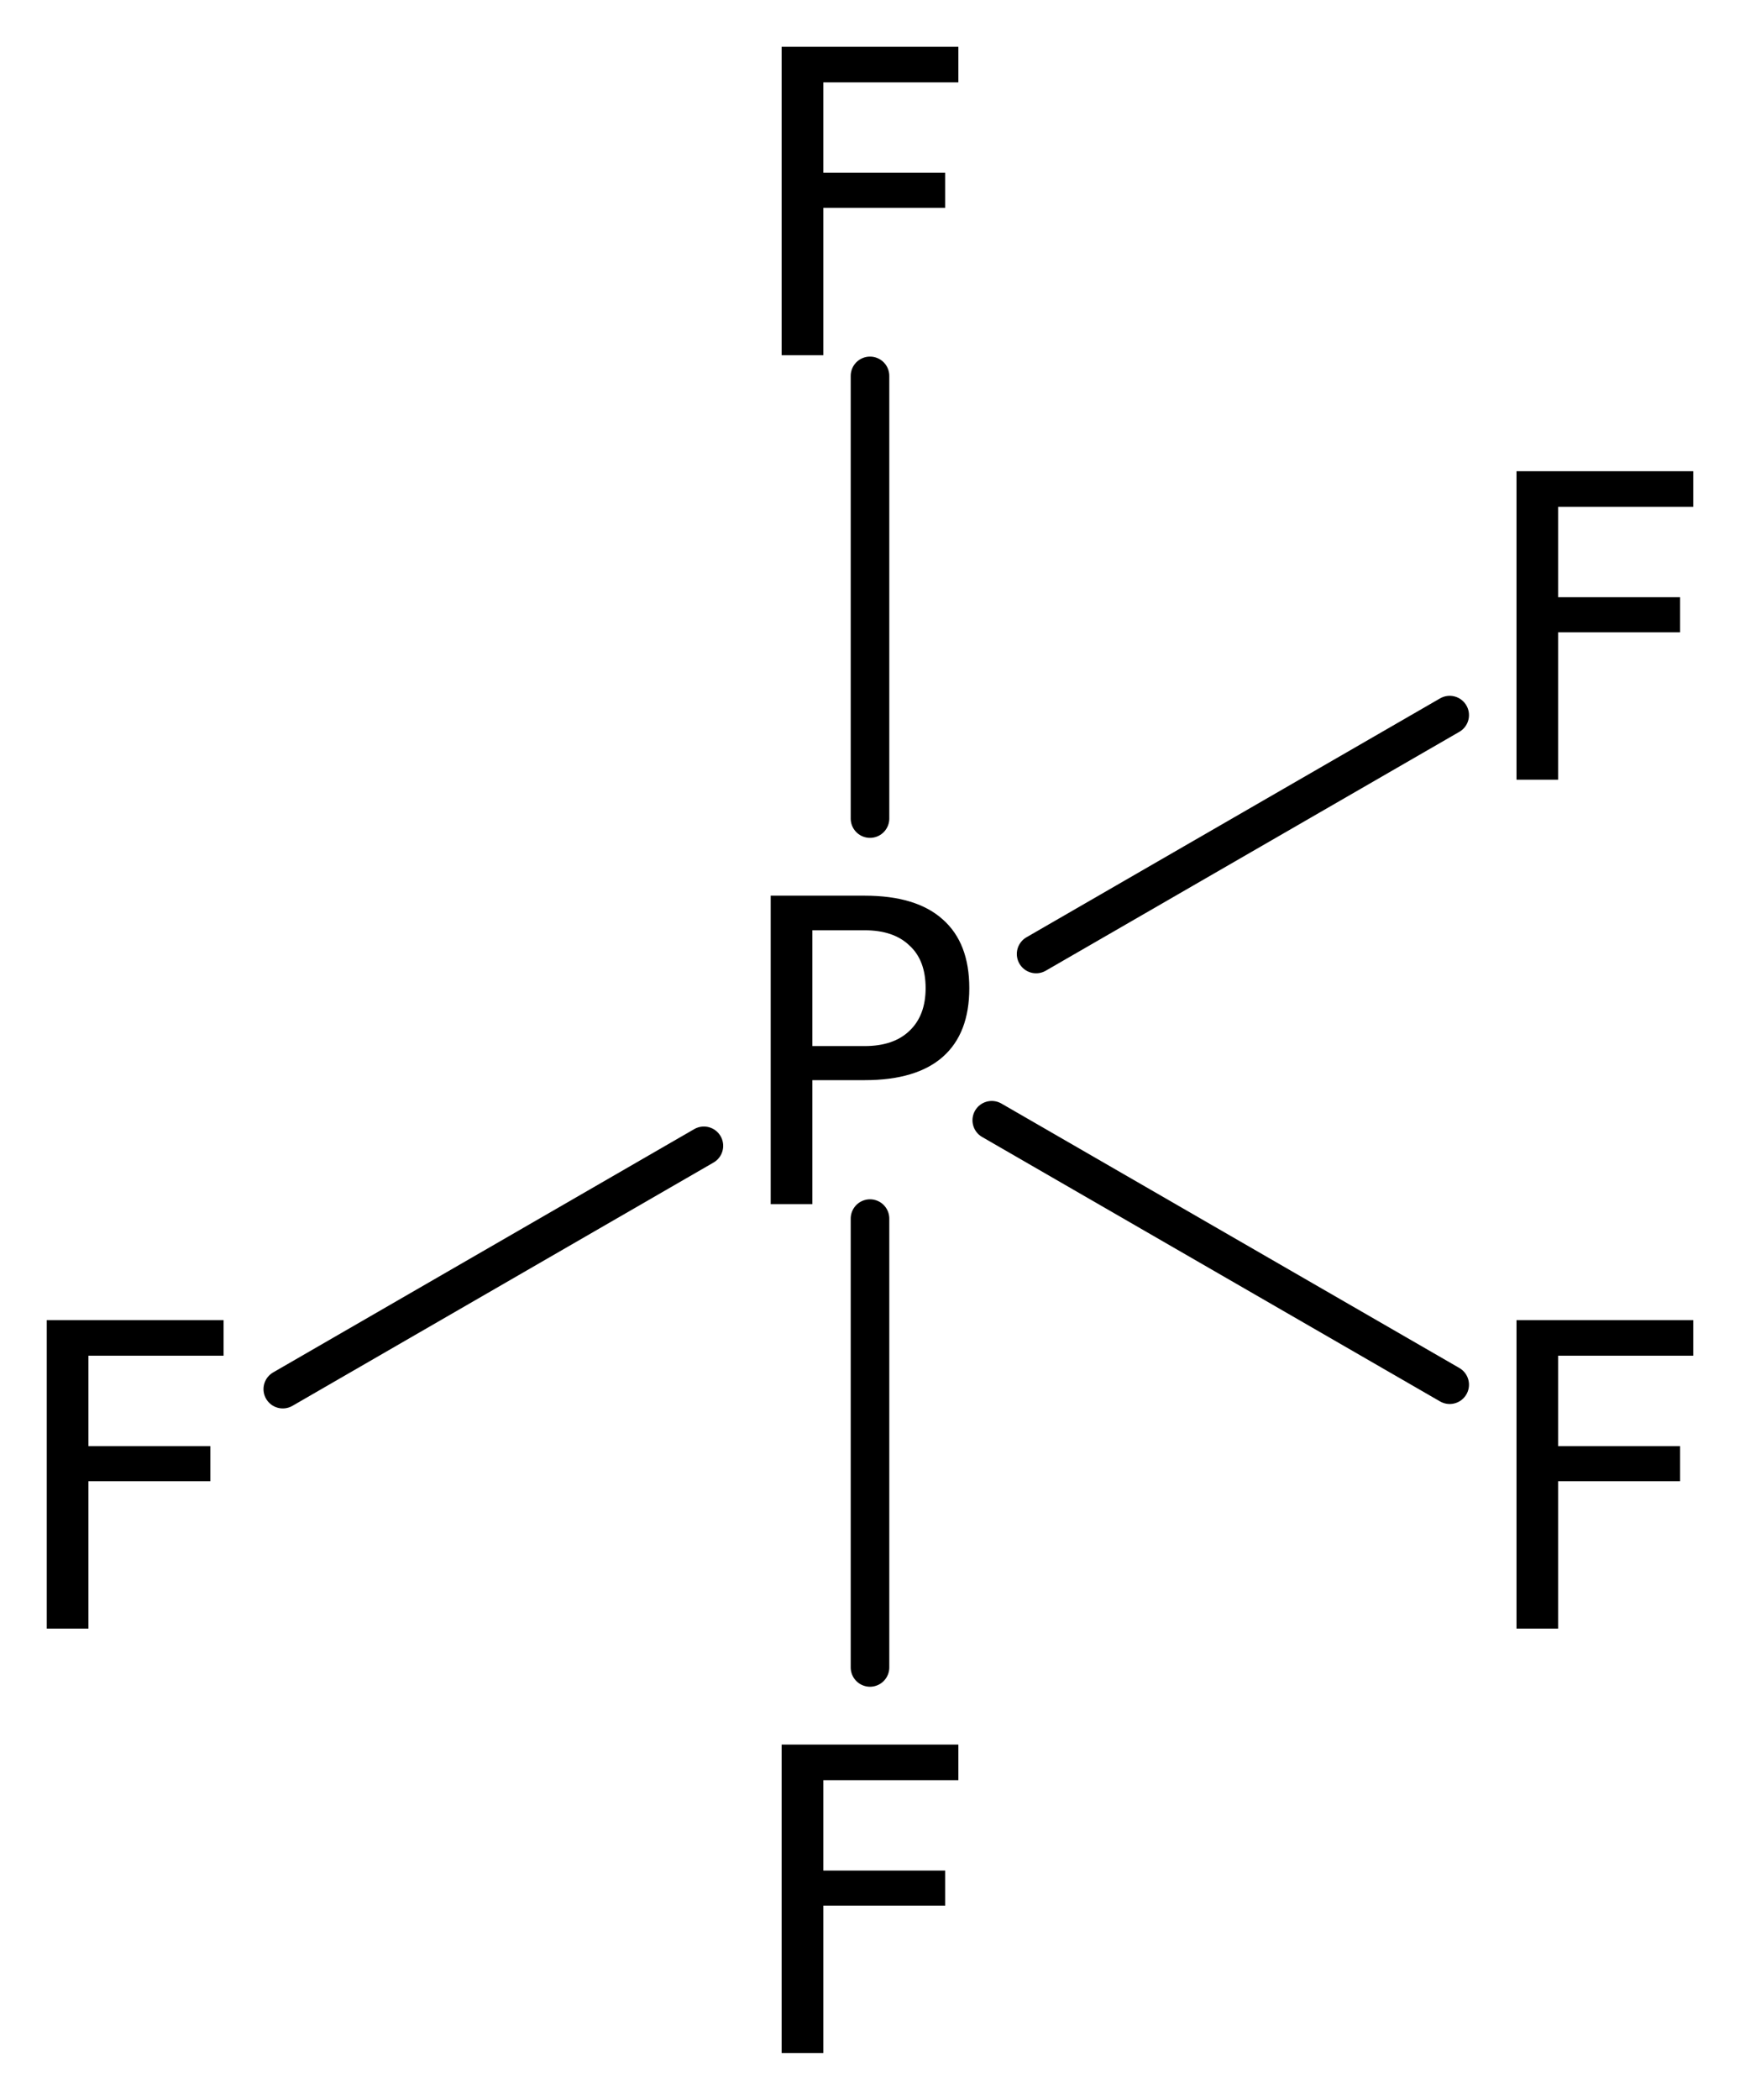 <?xml version='1.0' encoding='UTF-8'?>
<!DOCTYPE svg PUBLIC "-//W3C//DTD SVG 1.1//EN" "http://www.w3.org/Graphics/SVG/1.1/DTD/svg11.dtd">
<svg version='1.2' xmlns='http://www.w3.org/2000/svg' xmlns:xlink='http://www.w3.org/1999/xlink' width='20.834mm' height='25.132mm' viewBox='0 0 20.834 25.132'>
  <desc>Generated by the Chemistry Development Kit (http://github.com/cdk)</desc>
  <g stroke-linecap='round' stroke-linejoin='round' stroke='#000000' stroke-width='.462' fill='#000000'>
    <rect x='.0' y='.0' width='21.0' height='26.0' fill='#FFFFFF' stroke='none'/>
    <g id='mol1' class='mol'>
      <line id='mol1bnd1' class='bond' x1='3.386' y1='16.626' x2='8.428' y2='13.714'/>
      <line id='mol1bnd2' class='bond' x1='10.417' y1='9.797' x2='10.417' y2='4.499'/>
      <line id='mol1bnd3' class='bond' x1='10.417' y1='14.585' x2='10.417' y2='19.957'/>
      <line id='mol1bnd4' class='bond' x1='11.875' y1='13.408' x2='17.358' y2='16.573'/>
      <line id='mol1bnd5' class='bond' x1='12.406' y1='11.418' x2='17.358' y2='8.559'/>
      <path id='mol1atm1' class='atom' d='M.56 15.8h2.117v.426h-1.618v1.082h1.46v.42h-1.46v1.764h-.499v-3.692z' stroke='none'/>
      <path id='mol1atm2' class='atom' d='M9.727 11.134v1.386h.626q.347 .0 .536 -.182q.194 -.183 .194 -.511q.0 -.335 -.194 -.511q-.189 -.182 -.536 -.182h-.626zM9.228 10.72h1.125q.621 -.0 .937 .286q.316 .28 .316 .821q.0 .541 -.316 .821q-.316 .28 -.937 .28h-.626v1.484h-.499v-3.692z' stroke='none'/>
      <path id='mol1atm3' class='atom' d='M9.359 .56h2.116v.426h-1.617v1.082h1.459v.42h-1.459v1.764h-.499v-3.692z' stroke='none'/>
      <path id='mol1atm4' class='atom' d='M9.359 20.88h2.116v.426h-1.617v1.082h1.459v.42h-1.459v1.764h-.499v-3.692z' stroke='none'/>
      <path id='mol1atm5' class='atom' d='M18.158 15.8h2.116v.426h-1.618v1.082h1.46v.42h-1.46v1.764h-.498v-3.692z' stroke='none'/>
      <path id='mol1atm6' class='atom' d='M18.158 5.64h2.116v.426h-1.618v1.082h1.46v.42h-1.46v1.764h-.498v-3.692z' stroke='none'/>
    </g>
  </g>
</svg>
